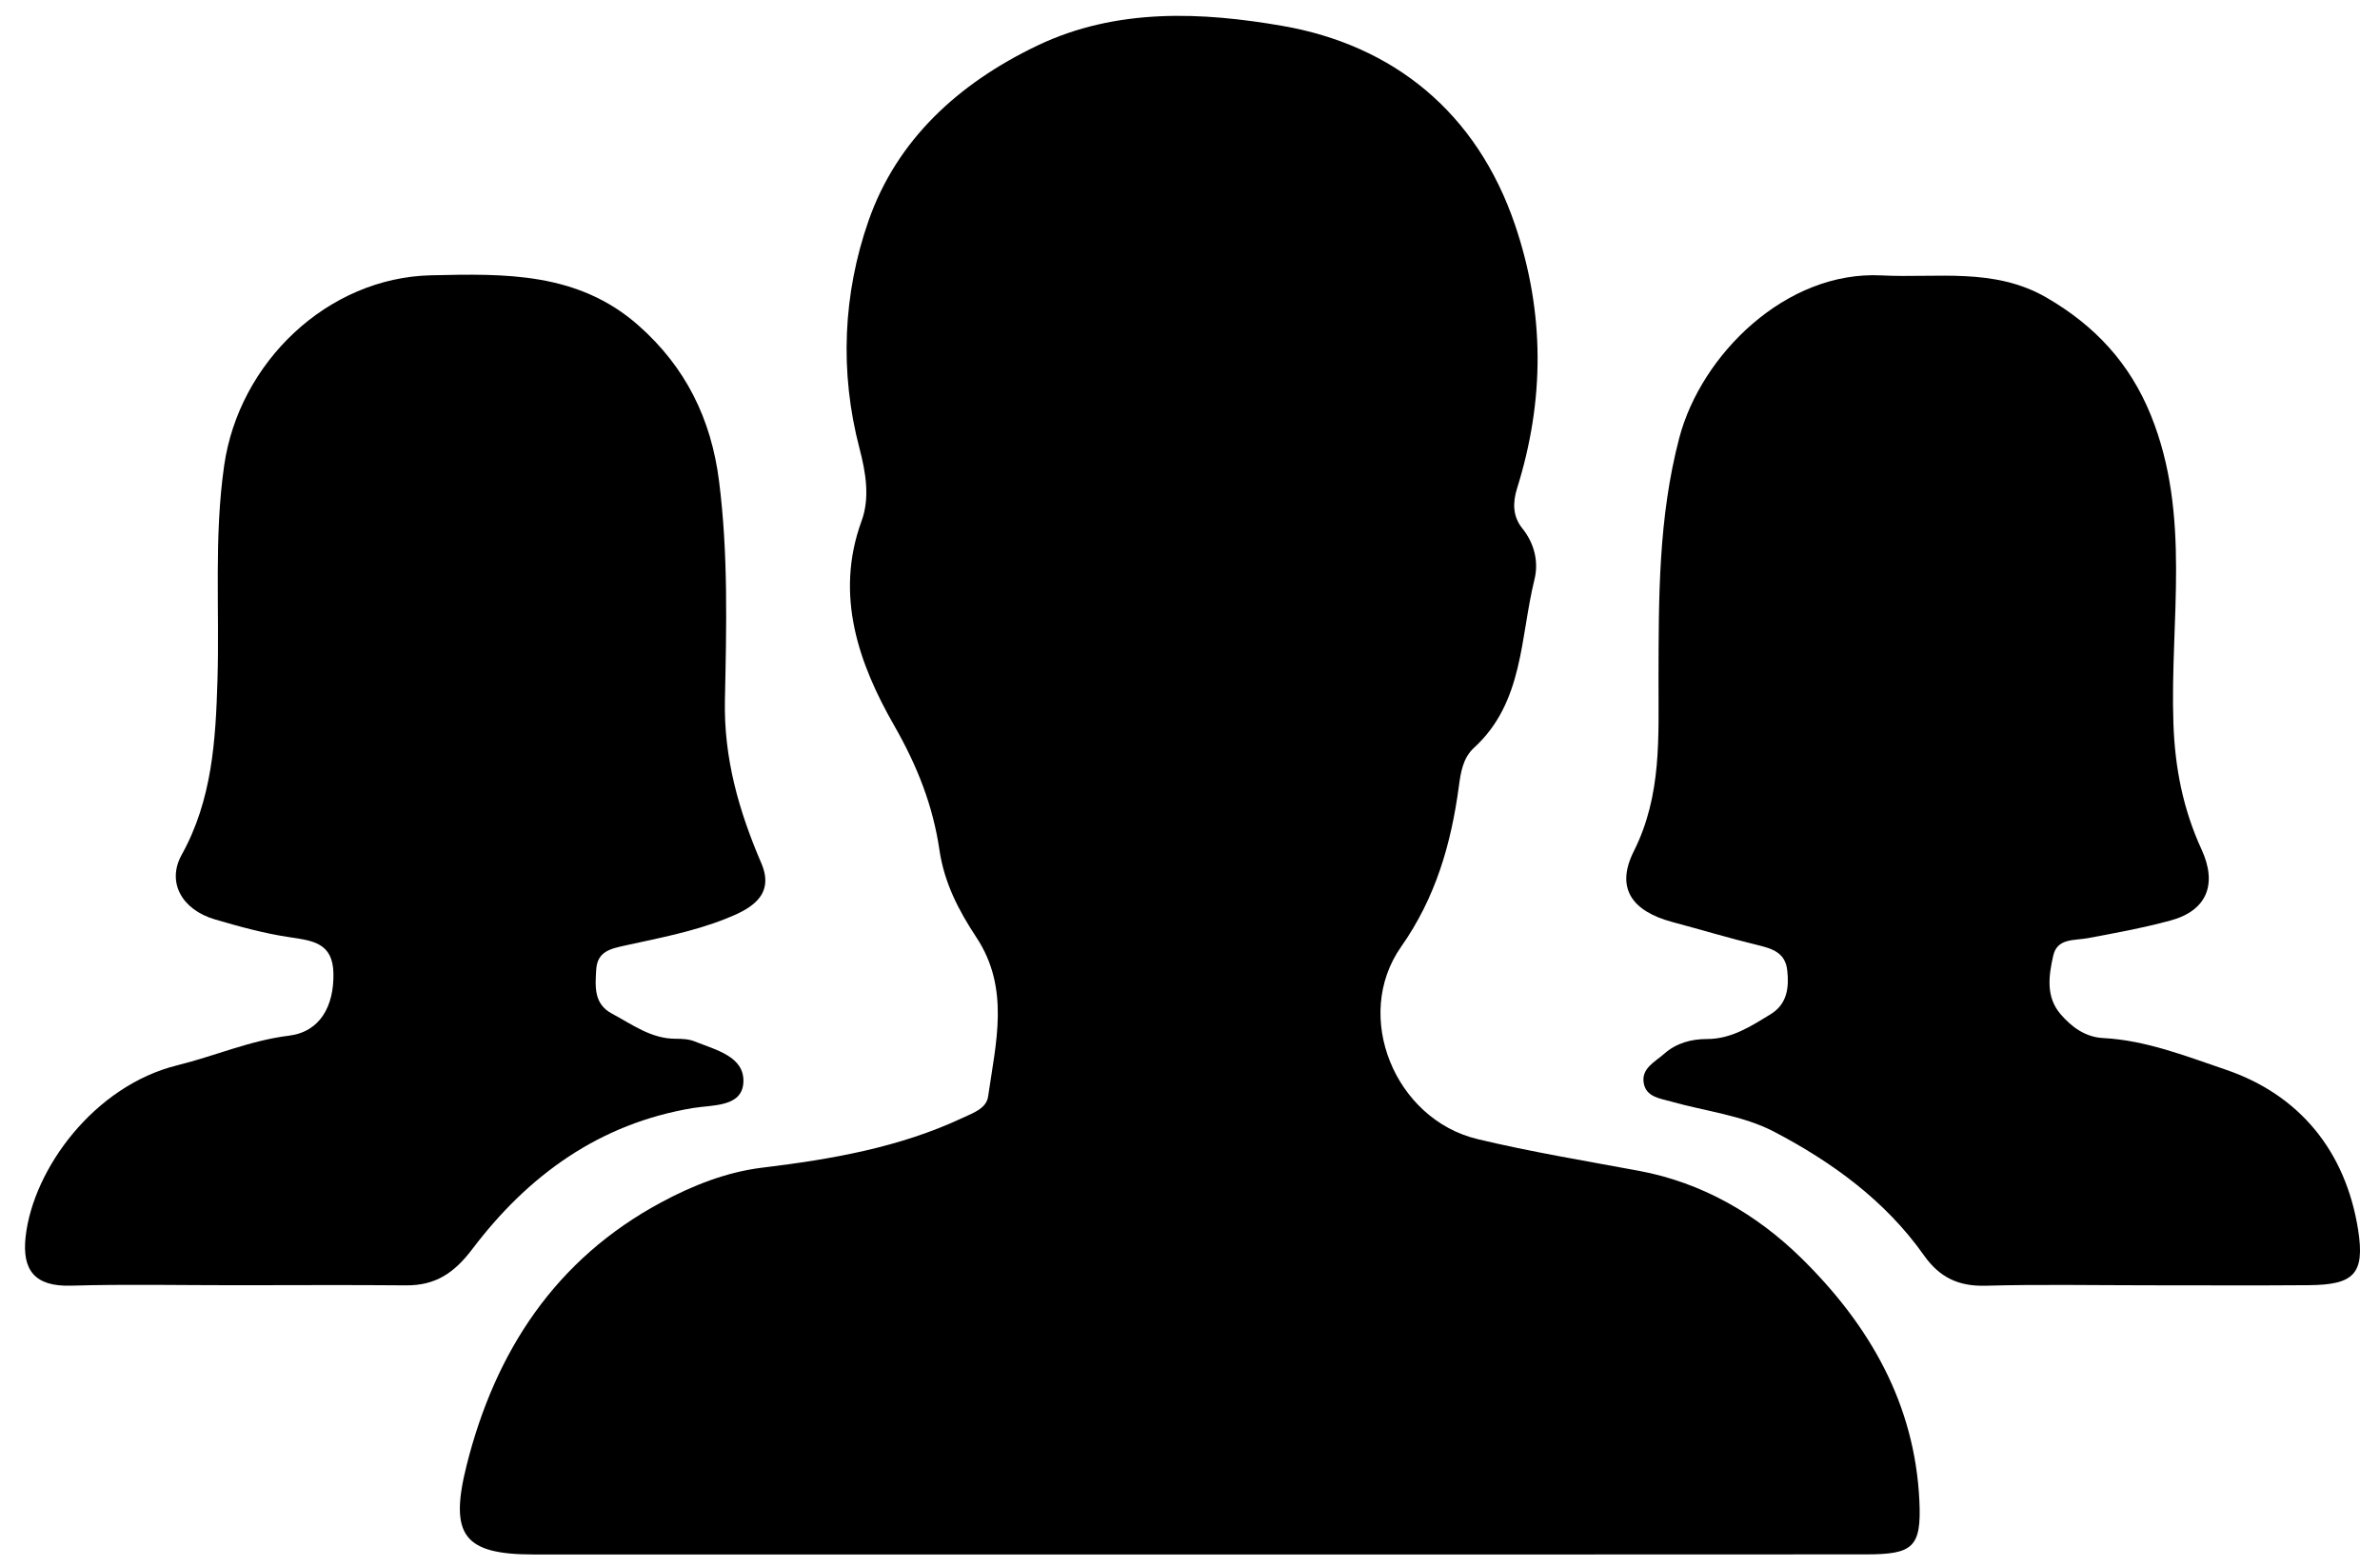 <?xml version="1.0" encoding="UTF-8"?> <svg xmlns="http://www.w3.org/2000/svg" width="82" height="54" viewBox="0 0 82 54" fill="none"><path d="M41.072 53.557C33.509 53.557 25.946 53.558 18.383 53.557C15.986 53.557 15.473 52.902 16.073 50.5C17.06 46.556 19.142 43.378 22.787 41.422C23.858 40.847 25.025 40.38 26.272 40.229C28.639 39.942 30.976 39.539 33.161 38.517C33.528 38.345 33.984 38.193 34.044 37.779C34.309 35.929 34.805 34.058 33.639 32.294C33.033 31.377 32.534 30.423 32.366 29.277C32.144 27.765 31.606 26.39 30.809 24.999C29.604 22.894 28.741 20.521 29.686 17.945C29.977 17.152 29.829 16.274 29.614 15.454C28.919 12.806 29.049 10.115 29.922 7.612C30.897 4.816 33.021 2.873 35.735 1.573C38.483 0.257 41.446 0.417 44.185 0.892C47.992 1.553 50.877 3.857 52.199 7.75C53.228 10.782 53.218 13.791 52.27 16.822C52.116 17.313 52.114 17.788 52.451 18.206C52.872 18.729 53.016 19.368 52.869 19.962C52.373 21.963 52.5 24.198 50.782 25.767C50.403 26.114 50.327 26.613 50.262 27.1C49.996 29.082 49.46 30.932 48.274 32.619C46.593 35.011 48.06 38.563 50.901 39.245C52.743 39.687 54.61 39.993 56.471 40.34C58.613 40.739 60.507 41.812 62.089 43.372C64.425 45.676 65.972 48.376 66.13 51.71C66.206 53.318 65.902 53.553 64.292 53.554C56.552 53.56 48.812 53.557 41.072 53.557Z" fill="black"></path><path d="M73.98 44.283C72.123 44.283 70.265 44.247 68.41 44.298C67.477 44.323 66.825 44.013 66.285 43.248C64.957 41.366 63.118 40.035 61.123 38.991C60.053 38.431 58.767 38.288 57.579 37.953C57.2 37.846 56.73 37.798 56.637 37.339C56.529 36.813 57.021 36.588 57.338 36.306C57.752 35.939 58.27 35.797 58.813 35.798C59.661 35.798 60.327 35.357 61.005 34.943C61.577 34.593 61.644 34.025 61.577 33.427C61.511 32.827 61.067 32.684 60.561 32.562C59.575 32.323 58.603 32.03 57.623 31.768C56.227 31.395 55.653 30.599 56.291 29.328C57.262 27.395 57.137 25.391 57.142 23.37C57.149 20.589 57.135 17.835 57.858 15.085C58.614 12.215 61.535 9.32 64.825 9.489C66.744 9.588 68.702 9.205 70.514 10.255C72.176 11.219 73.377 12.509 74.105 14.305C75.508 17.767 74.76 21.375 74.882 24.918C74.934 26.461 75.218 27.889 75.853 29.27C76.403 30.466 76.035 31.375 74.785 31.714C73.85 31.968 72.892 32.143 71.939 32.322C71.469 32.41 70.88 32.315 70.742 32.925C70.587 33.61 70.477 34.346 70.999 34.947C71.379 35.387 71.847 35.734 72.466 35.765C73.941 35.841 75.329 36.394 76.678 36.851C79.224 37.715 80.814 39.658 81.245 42.363C81.489 43.896 81.097 44.266 79.55 44.279C77.693 44.294 75.836 44.282 73.98 44.283Z" fill="black"></path><path d="M8.148 44.281C6.247 44.282 4.344 44.241 2.444 44.296C1.202 44.332 0.752 43.766 0.883 42.605C1.147 40.268 3.249 37.405 6.116 36.701C7.398 36.386 8.607 35.849 9.949 35.684C11.031 35.552 11.509 34.662 11.488 33.535C11.469 32.48 10.767 32.408 9.971 32.289C9.103 32.16 8.246 31.924 7.402 31.676C6.262 31.341 5.736 30.392 6.262 29.446C7.312 27.556 7.431 25.494 7.493 23.428C7.567 20.967 7.369 18.517 7.723 16.042C8.233 12.485 11.281 9.566 14.852 9.485C17.395 9.427 19.905 9.371 21.99 11.206C23.619 12.641 24.502 14.427 24.774 16.575C25.093 19.088 25.029 21.608 24.976 24.123C24.934 26.122 25.457 27.942 26.231 29.742C26.735 30.916 25.743 31.361 24.989 31.66C23.892 32.095 22.708 32.32 21.548 32.574C21.034 32.687 20.581 32.778 20.542 33.406C20.507 33.984 20.452 34.587 21.082 34.922C21.779 35.292 22.427 35.789 23.275 35.789C23.494 35.789 23.731 35.798 23.929 35.879C24.651 36.172 25.663 36.394 25.612 37.298C25.564 38.146 24.556 38.064 23.887 38.174C20.654 38.707 18.195 40.495 16.278 43.029C15.644 43.867 14.999 44.294 13.984 44.285C12.039 44.268 10.093 44.28 8.148 44.281Z" fill="black"></path></svg> 